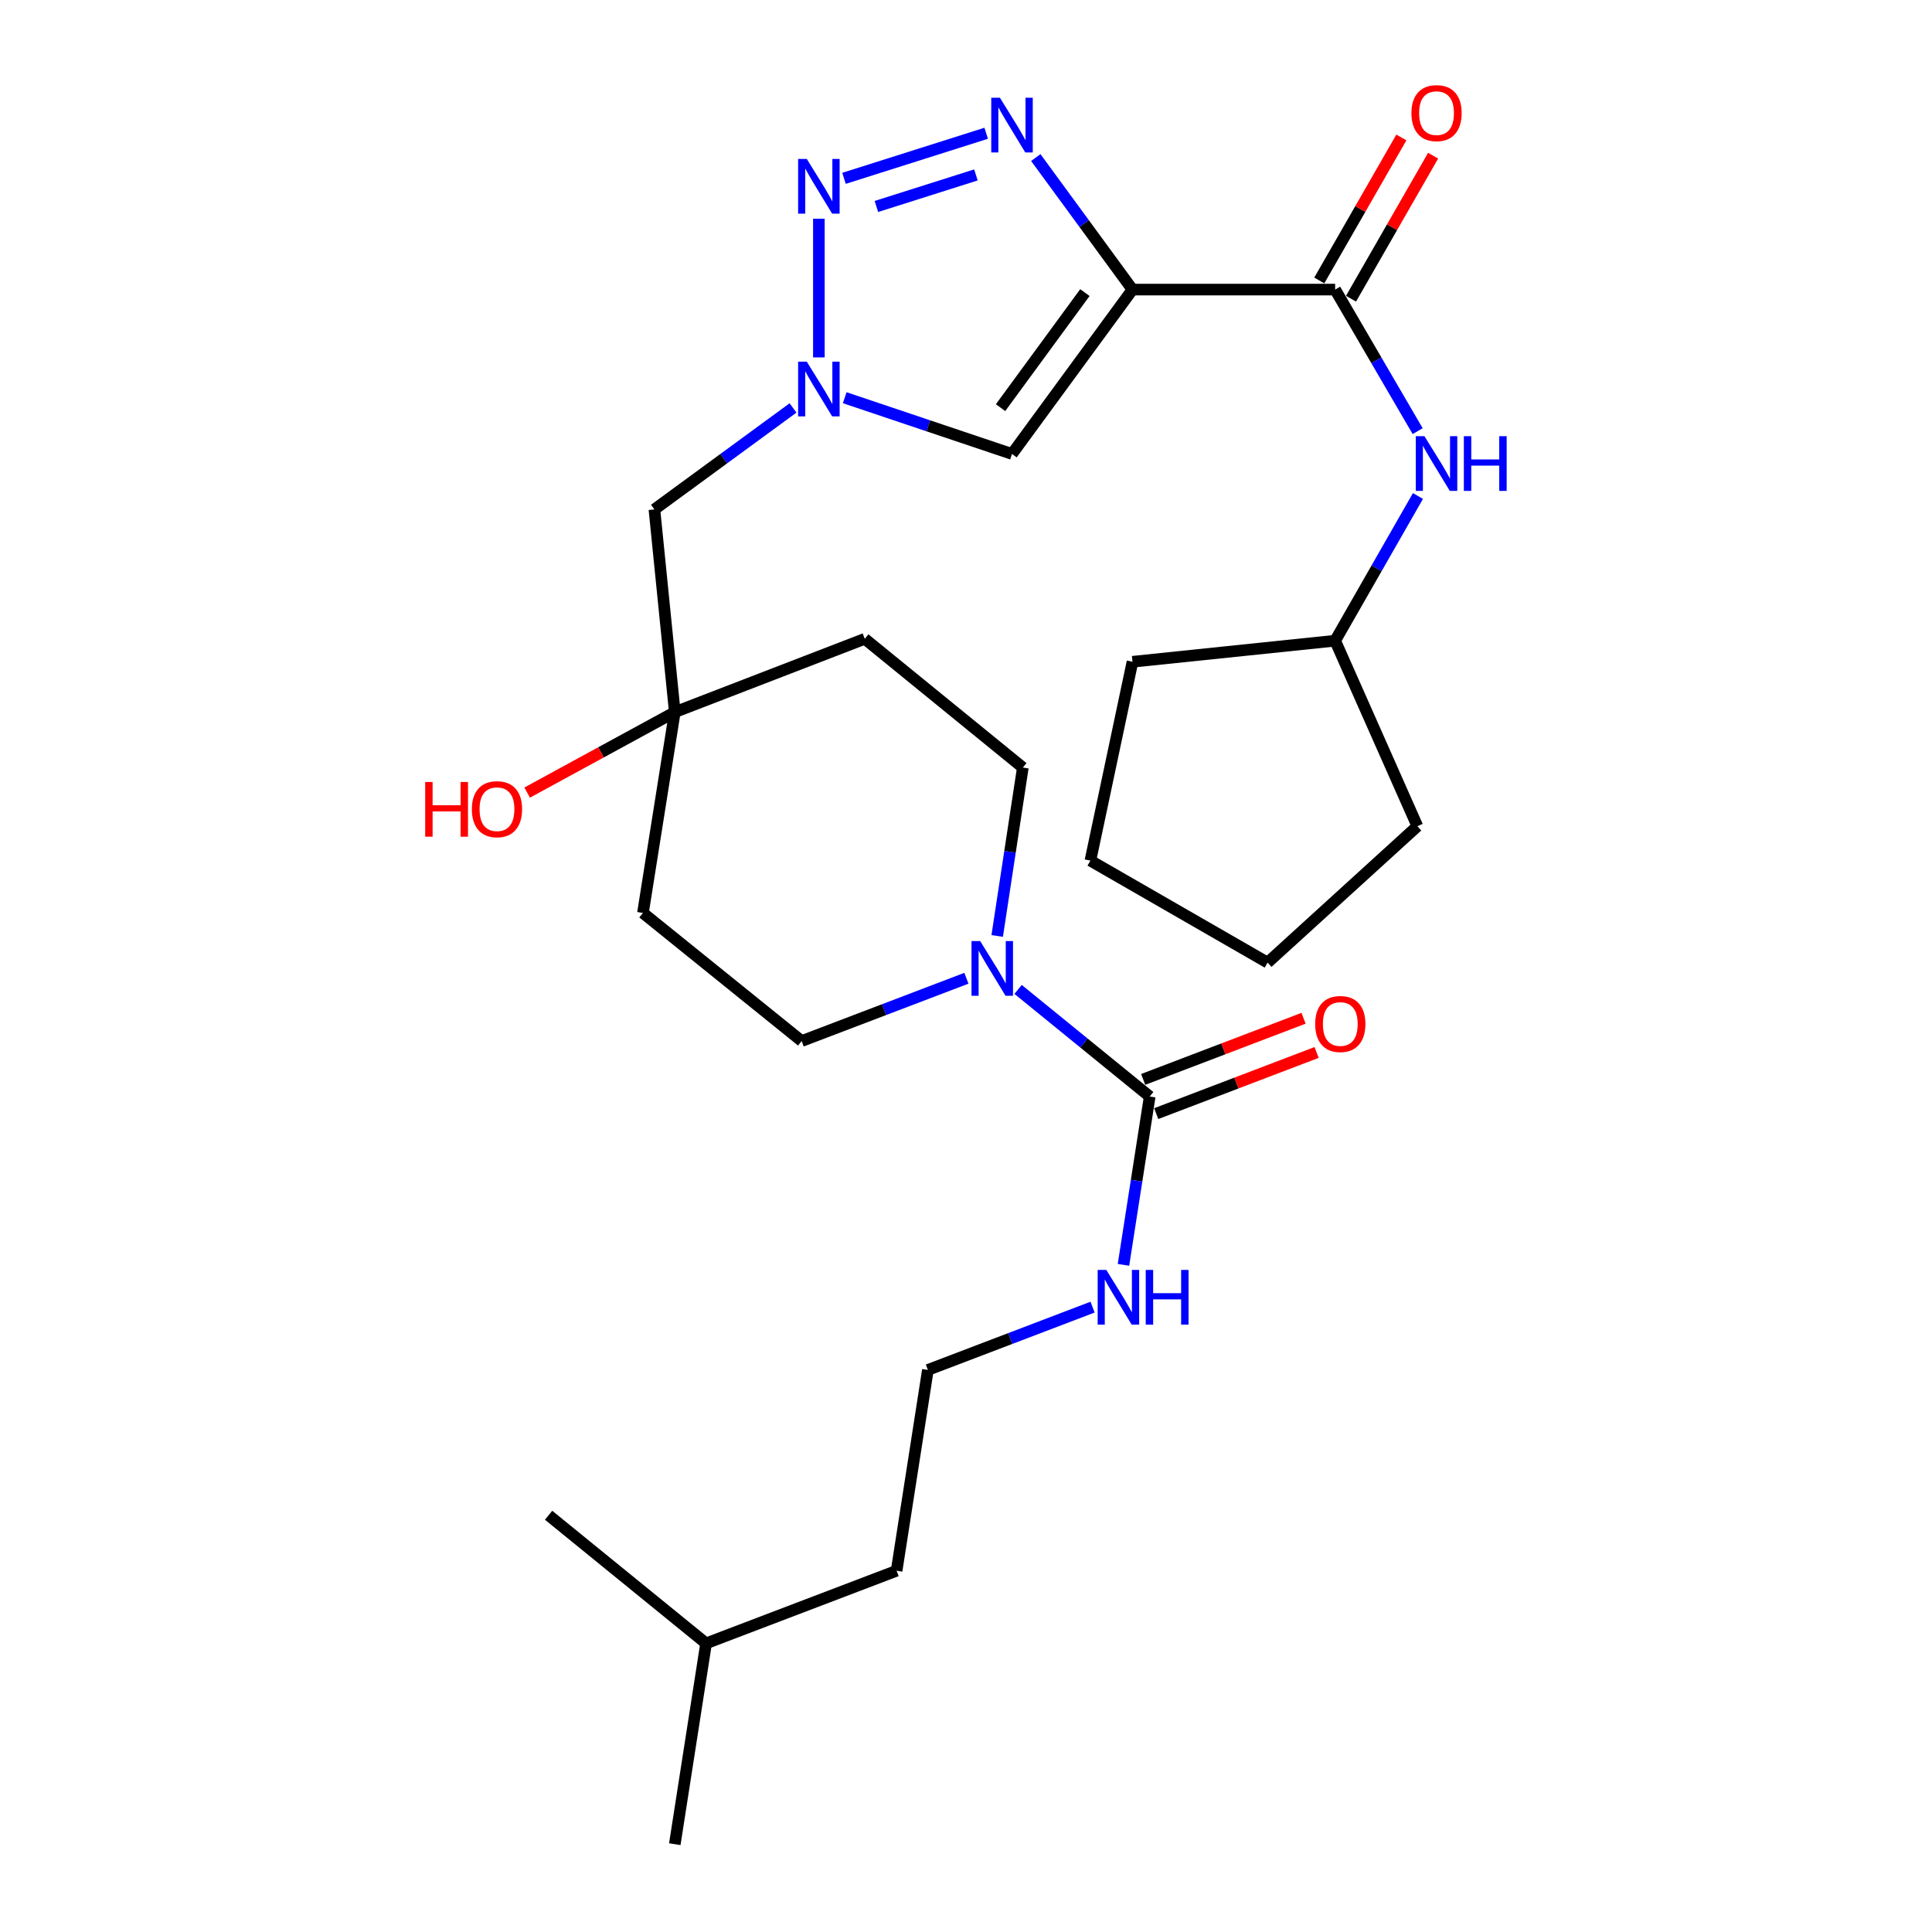 <?xml version='1.0' encoding='iso-8859-1'?>
<svg version='1.1' baseProfile='full'
              xmlns='http://www.w3.org/2000/svg'
                      xmlns:rdkit='http://www.rdkit.org/xml'
                      xmlns:xlink='http://www.w3.org/1999/xlink'
                  xml:space='preserve'
width='1000px' height='1000px' viewBox='0 0 1000 1000'>
<!-- END OF HEADER -->
<rect style='opacity:1.0;fill:#FFFFFF;stroke:none' width='1000' height='1000' x='0' y='0'> </rect>
<path class='bond-0' d='M 586.177,149.888 L 561.147,115.716' style='fill:none;fill-rule:evenodd;stroke:#000000;stroke-width:6px;stroke-linecap:butt;stroke-linejoin:miter;stroke-opacity:1' />
<path class='bond-0' d='M 561.147,115.716 L 536.118,81.543' style='fill:none;fill-rule:evenodd;stroke:#0000FF;stroke-width:6px;stroke-linecap:butt;stroke-linejoin:miter;stroke-opacity:1' />
<path class='bond-3' d='M 586.177,149.888 L 523.814,234.969' style='fill:none;fill-rule:evenodd;stroke:#000000;stroke-width:6px;stroke-linecap:butt;stroke-linejoin:miter;stroke-opacity:1' />
<path class='bond-3' d='M 561.539,151.448 L 517.885,211.005' style='fill:none;fill-rule:evenodd;stroke:#000000;stroke-width:6px;stroke-linecap:butt;stroke-linejoin:miter;stroke-opacity:1' />
<path class='bond-4' d='M 586.177,149.888 L 691.07,149.888' style='fill:none;fill-rule:evenodd;stroke:#000000;stroke-width:6px;stroke-linecap:butt;stroke-linejoin:miter;stroke-opacity:1' />
<path class='bond-1' d='M 510.452,68.98 L 436.859,92.307' style='fill:none;fill-rule:evenodd;stroke:#0000FF;stroke-width:6px;stroke-linecap:butt;stroke-linejoin:miter;stroke-opacity:1' />
<path class='bond-1' d='M 505.139,90.542 L 453.623,106.871' style='fill:none;fill-rule:evenodd;stroke:#0000FF;stroke-width:6px;stroke-linecap:butt;stroke-linejoin:miter;stroke-opacity:1' />
<path class='bond-28' d='M 423.848,113.214 L 423.848,184.992' style='fill:none;fill-rule:evenodd;stroke:#0000FF;stroke-width:6px;stroke-linecap:butt;stroke-linejoin:miter;stroke-opacity:1' />
<path class='bond-2' d='M 437.224,205.854 L 480.519,220.411' style='fill:none;fill-rule:evenodd;stroke:#0000FF;stroke-width:6px;stroke-linecap:butt;stroke-linejoin:miter;stroke-opacity:1' />
<path class='bond-2' d='M 480.519,220.411 L 523.814,234.969' style='fill:none;fill-rule:evenodd;stroke:#000000;stroke-width:6px;stroke-linecap:butt;stroke-linejoin:miter;stroke-opacity:1' />
<path class='bond-9' d='M 410.47,211.15 L 374.597,237.413' style='fill:none;fill-rule:evenodd;stroke:#0000FF;stroke-width:6px;stroke-linecap:butt;stroke-linejoin:miter;stroke-opacity:1' />
<path class='bond-9' d='M 374.597,237.413 L 338.725,263.677' style='fill:none;fill-rule:evenodd;stroke:#000000;stroke-width:6px;stroke-linecap:butt;stroke-linejoin:miter;stroke-opacity:1' />
<path class='bond-7' d='M 691.07,149.888 L 712.423,186.525' style='fill:none;fill-rule:evenodd;stroke:#000000;stroke-width:6px;stroke-linecap:butt;stroke-linejoin:miter;stroke-opacity:1' />
<path class='bond-7' d='M 712.423,186.525 L 733.777,223.162' style='fill:none;fill-rule:evenodd;stroke:#0000FF;stroke-width:6px;stroke-linecap:butt;stroke-linejoin:miter;stroke-opacity:1' />
<path class='bond-13' d='M 699.287,154.605 L 720.533,117.594' style='fill:none;fill-rule:evenodd;stroke:#000000;stroke-width:6px;stroke-linecap:butt;stroke-linejoin:miter;stroke-opacity:1' />
<path class='bond-13' d='M 720.533,117.594 L 741.779,80.582' style='fill:none;fill-rule:evenodd;stroke:#FF0000;stroke-width:6px;stroke-linecap:butt;stroke-linejoin:miter;stroke-opacity:1' />
<path class='bond-13' d='M 682.853,145.171 L 704.099,108.16' style='fill:none;fill-rule:evenodd;stroke:#000000;stroke-width:6px;stroke-linecap:butt;stroke-linejoin:miter;stroke-opacity:1' />
<path class='bond-13' d='M 704.099,108.16 L 725.346,71.148' style='fill:none;fill-rule:evenodd;stroke:#FF0000;stroke-width:6px;stroke-linecap:butt;stroke-linejoin:miter;stroke-opacity:1' />
<path class='bond-5' d='M 595.083,567.555 L 561.021,539.838' style='fill:none;fill-rule:evenodd;stroke:#000000;stroke-width:6px;stroke-linecap:butt;stroke-linejoin:miter;stroke-opacity:1' />
<path class='bond-5' d='M 561.021,539.838 L 526.958,512.121' style='fill:none;fill-rule:evenodd;stroke:#0000FF;stroke-width:6px;stroke-linecap:butt;stroke-linejoin:miter;stroke-opacity:1' />
<path class='bond-12' d='M 598.458,576.408 L 639.964,560.583' style='fill:none;fill-rule:evenodd;stroke:#000000;stroke-width:6px;stroke-linecap:butt;stroke-linejoin:miter;stroke-opacity:1' />
<path class='bond-12' d='M 639.964,560.583 L 681.469,544.757' style='fill:none;fill-rule:evenodd;stroke:#FF0000;stroke-width:6px;stroke-linecap:butt;stroke-linejoin:miter;stroke-opacity:1' />
<path class='bond-12' d='M 591.708,558.702 L 633.213,542.877' style='fill:none;fill-rule:evenodd;stroke:#000000;stroke-width:6px;stroke-linecap:butt;stroke-linejoin:miter;stroke-opacity:1' />
<path class='bond-12' d='M 633.213,542.877 L 674.719,527.052' style='fill:none;fill-rule:evenodd;stroke:#FF0000;stroke-width:6px;stroke-linecap:butt;stroke-linejoin:miter;stroke-opacity:1' />
<path class='bond-16' d='M 595.083,567.555 L 588.296,611.117' style='fill:none;fill-rule:evenodd;stroke:#000000;stroke-width:6px;stroke-linecap:butt;stroke-linejoin:miter;stroke-opacity:1' />
<path class='bond-16' d='M 588.296,611.117 L 581.508,654.68' style='fill:none;fill-rule:evenodd;stroke:#0000FF;stroke-width:6px;stroke-linecap:butt;stroke-linejoin:miter;stroke-opacity:1' />
<path class='bond-6' d='M 500.213,506.344 L 457.577,522.596' style='fill:none;fill-rule:evenodd;stroke:#0000FF;stroke-width:6px;stroke-linecap:butt;stroke-linejoin:miter;stroke-opacity:1' />
<path class='bond-6' d='M 457.577,522.596 L 414.942,538.847' style='fill:none;fill-rule:evenodd;stroke:#000000;stroke-width:6px;stroke-linecap:butt;stroke-linejoin:miter;stroke-opacity:1' />
<path class='bond-30' d='M 516.147,484.456 L 522.781,440.877' style='fill:none;fill-rule:evenodd;stroke:#0000FF;stroke-width:6px;stroke-linecap:butt;stroke-linejoin:miter;stroke-opacity:1' />
<path class='bond-30' d='M 522.781,440.877 L 529.414,397.299' style='fill:none;fill-rule:evenodd;stroke:#000000;stroke-width:6px;stroke-linecap:butt;stroke-linejoin:miter;stroke-opacity:1' />
<path class='bond-18' d='M 733.933,256.729 L 712.502,294.179' style='fill:none;fill-rule:evenodd;stroke:#0000FF;stroke-width:6px;stroke-linecap:butt;stroke-linejoin:miter;stroke-opacity:1' />
<path class='bond-18' d='M 712.502,294.179 L 691.07,331.63' style='fill:none;fill-rule:evenodd;stroke:#000000;stroke-width:6px;stroke-linecap:butt;stroke-linejoin:miter;stroke-opacity:1' />
<path class='bond-8' d='M 349.273,368.601 L 338.725,263.677' style='fill:none;fill-rule:evenodd;stroke:#000000;stroke-width:6px;stroke-linecap:butt;stroke-linejoin:miter;stroke-opacity:1' />
<path class='bond-14' d='M 349.273,368.601 L 447.597,330.651' style='fill:none;fill-rule:evenodd;stroke:#000000;stroke-width:6px;stroke-linecap:butt;stroke-linejoin:miter;stroke-opacity:1' />
<path class='bond-15' d='M 349.273,368.601 L 332.787,472.536' style='fill:none;fill-rule:evenodd;stroke:#000000;stroke-width:6px;stroke-linecap:butt;stroke-linejoin:miter;stroke-opacity:1' />
<path class='bond-17' d='M 349.273,368.601 L 311.063,389.422' style='fill:none;fill-rule:evenodd;stroke:#000000;stroke-width:6px;stroke-linecap:butt;stroke-linejoin:miter;stroke-opacity:1' />
<path class='bond-17' d='M 311.063,389.422 L 272.854,410.242' style='fill:none;fill-rule:evenodd;stroke:#FF0000;stroke-width:6px;stroke-linecap:butt;stroke-linejoin:miter;stroke-opacity:1' />
<path class='bond-10' d='M 529.414,397.299 L 447.597,330.651' style='fill:none;fill-rule:evenodd;stroke:#000000;stroke-width:6px;stroke-linecap:butt;stroke-linejoin:miter;stroke-opacity:1' />
<path class='bond-11' d='M 414.942,538.847 L 332.787,472.536' style='fill:none;fill-rule:evenodd;stroke:#000000;stroke-width:6px;stroke-linecap:butt;stroke-linejoin:miter;stroke-opacity:1' />
<path class='bond-19' d='M 565.514,676.57 L 522.893,692.821' style='fill:none;fill-rule:evenodd;stroke:#0000FF;stroke-width:6px;stroke-linecap:butt;stroke-linejoin:miter;stroke-opacity:1' />
<path class='bond-19' d='M 522.893,692.821 L 480.273,709.072' style='fill:none;fill-rule:evenodd;stroke:#000000;stroke-width:6px;stroke-linecap:butt;stroke-linejoin:miter;stroke-opacity:1' />
<path class='bond-22' d='M 691.07,331.63 L 586.177,342.526' style='fill:none;fill-rule:evenodd;stroke:#000000;stroke-width:6px;stroke-linecap:butt;stroke-linejoin:miter;stroke-opacity:1' />
<path class='bond-23' d='M 691.07,331.63 L 733.631,427.649' style='fill:none;fill-rule:evenodd;stroke:#000000;stroke-width:6px;stroke-linecap:butt;stroke-linejoin:miter;stroke-opacity:1' />
<path class='bond-20' d='M 480.273,709.072 L 464.083,813.018' style='fill:none;fill-rule:evenodd;stroke:#000000;stroke-width:6px;stroke-linecap:butt;stroke-linejoin:miter;stroke-opacity:1' />
<path class='bond-21' d='M 464.083,813.018 L 365.464,850.61' style='fill:none;fill-rule:evenodd;stroke:#000000;stroke-width:6px;stroke-linecap:butt;stroke-linejoin:miter;stroke-opacity:1' />
<path class='bond-24' d='M 365.464,850.61 L 349.273,954.545' style='fill:none;fill-rule:evenodd;stroke:#000000;stroke-width:6px;stroke-linecap:butt;stroke-linejoin:miter;stroke-opacity:1' />
<path class='bond-25' d='M 365.464,850.61 L 283.952,784.289' style='fill:none;fill-rule:evenodd;stroke:#000000;stroke-width:6px;stroke-linecap:butt;stroke-linejoin:miter;stroke-opacity:1' />
<path class='bond-27' d='M 586.177,342.526 L 564.386,445.461' style='fill:none;fill-rule:evenodd;stroke:#000000;stroke-width:6px;stroke-linecap:butt;stroke-linejoin:miter;stroke-opacity:1' />
<path class='bond-26' d='M 733.631,427.649 L 656.099,498.244' style='fill:none;fill-rule:evenodd;stroke:#000000;stroke-width:6px;stroke-linecap:butt;stroke-linejoin:miter;stroke-opacity:1' />
<path class='bond-29' d='M 656.099,498.244 L 564.386,445.461' style='fill:none;fill-rule:evenodd;stroke:#000000;stroke-width:6px;stroke-linecap:butt;stroke-linejoin:miter;stroke-opacity:1' />
<path  class='atom-1' d='M 517.554 50.584
L 526.834 65.584
Q 527.754 67.064, 529.234 69.744
Q 530.714 72.424, 530.794 72.584
L 530.794 50.584
L 534.554 50.584
L 534.554 78.904
L 530.674 78.904
L 520.714 62.504
Q 519.554 60.584, 518.314 58.384
Q 517.114 56.184, 516.754 55.504
L 516.754 78.904
L 513.074 78.904
L 513.074 50.584
L 517.554 50.584
' fill='#0000FF'/>
<path  class='atom-2' d='M 417.588 82.271
L 426.868 97.271
Q 427.788 98.751, 429.268 101.431
Q 430.748 104.111, 430.828 104.271
L 430.828 82.271
L 434.588 82.271
L 434.588 110.591
L 430.708 110.591
L 420.748 94.191
Q 419.588 92.271, 418.348 90.071
Q 417.148 87.871, 416.788 87.191
L 416.788 110.591
L 413.108 110.591
L 413.108 82.271
L 417.588 82.271
' fill='#0000FF'/>
<path  class='atom-3' d='M 417.588 187.196
L 426.868 202.196
Q 427.788 203.676, 429.268 206.356
Q 430.748 209.036, 430.828 209.196
L 430.828 187.196
L 434.588 187.196
L 434.588 215.516
L 430.708 215.516
L 420.748 199.116
Q 419.588 197.196, 418.348 194.996
Q 417.148 192.796, 416.788 192.116
L 416.788 215.516
L 413.108 215.516
L 413.108 187.196
L 417.588 187.196
' fill='#0000FF'/>
<path  class='atom-7' d='M 507.332 487.084
L 516.612 502.084
Q 517.532 503.564, 519.012 506.244
Q 520.492 508.924, 520.572 509.084
L 520.572 487.084
L 524.332 487.084
L 524.332 515.404
L 520.452 515.404
L 510.492 499.004
Q 509.332 497.084, 508.092 494.884
Q 506.892 492.684, 506.532 492.004
L 506.532 515.404
L 502.852 515.404
L 502.852 487.084
L 507.332 487.084
' fill='#0000FF'/>
<path  class='atom-8' d='M 737.288 225.767
L 746.568 240.767
Q 747.488 242.247, 748.968 244.927
Q 750.448 247.607, 750.528 247.767
L 750.528 225.767
L 754.288 225.767
L 754.288 254.087
L 750.408 254.087
L 740.448 237.687
Q 739.288 235.767, 738.048 233.567
Q 736.848 231.367, 736.488 230.687
L 736.488 254.087
L 732.808 254.087
L 732.808 225.767
L 737.288 225.767
' fill='#0000FF'/>
<path  class='atom-8' d='M 757.688 225.767
L 761.528 225.767
L 761.528 237.807
L 776.008 237.807
L 776.008 225.767
L 779.848 225.767
L 779.848 254.087
L 776.008 254.087
L 776.008 241.007
L 761.528 241.007
L 761.528 254.087
L 757.688 254.087
L 757.688 225.767
' fill='#0000FF'/>
<path  class='atom-13' d='M 680.733 530.021
Q 680.733 523.221, 684.093 519.421
Q 687.453 515.621, 693.733 515.621
Q 700.013 515.621, 703.373 519.421
Q 706.733 523.221, 706.733 530.021
Q 706.733 536.901, 703.333 540.821
Q 699.933 544.701, 693.733 544.701
Q 687.493 544.701, 684.093 540.821
Q 680.733 536.941, 680.733 530.021
M 693.733 541.501
Q 698.053 541.501, 700.373 538.621
Q 702.733 535.701, 702.733 530.021
Q 702.733 524.461, 700.373 521.661
Q 698.053 518.821, 693.733 518.821
Q 689.413 518.821, 687.053 521.621
Q 684.733 524.421, 684.733 530.021
Q 684.733 535.741, 687.053 538.621
Q 689.413 541.501, 693.733 541.501
' fill='#FF0000'/>
<path  class='atom-14' d='M 730.548 58.55
Q 730.548 51.75, 733.908 47.95
Q 737.268 44.15, 743.548 44.15
Q 749.828 44.15, 753.188 47.95
Q 756.548 51.75, 756.548 58.55
Q 756.548 65.43, 753.148 69.35
Q 749.748 73.23, 743.548 73.23
Q 737.308 73.23, 733.908 69.35
Q 730.548 65.47, 730.548 58.55
M 743.548 70.03
Q 747.868 70.03, 750.188 67.15
Q 752.548 64.23, 752.548 58.55
Q 752.548 52.99, 750.188 50.19
Q 747.868 47.35, 743.548 47.35
Q 739.228 47.35, 736.868 50.15
Q 734.548 52.95, 734.548 58.55
Q 734.548 64.27, 736.868 67.15
Q 739.228 70.03, 743.548 70.03
' fill='#FF0000'/>
<path  class='atom-17' d='M 572.632 657.309
L 581.912 672.309
Q 582.832 673.789, 584.312 676.469
Q 585.792 679.149, 585.872 679.309
L 585.872 657.309
L 589.632 657.309
L 589.632 685.629
L 585.752 685.629
L 575.792 669.229
Q 574.632 667.309, 573.392 665.109
Q 572.192 662.909, 571.832 662.229
L 571.832 685.629
L 568.152 685.629
L 568.152 657.309
L 572.632 657.309
' fill='#0000FF'/>
<path  class='atom-17' d='M 593.032 657.309
L 596.872 657.309
L 596.872 669.349
L 611.352 669.349
L 611.352 657.309
L 615.192 657.309
L 615.192 685.629
L 611.352 685.629
L 611.352 672.549
L 596.872 672.549
L 596.872 685.629
L 593.032 685.629
L 593.032 657.309
' fill='#0000FF'/>
<path  class='atom-18' d='M 220.074 404.753
L 223.914 404.753
L 223.914 416.793
L 238.394 416.793
L 238.394 404.753
L 242.234 404.753
L 242.234 433.073
L 238.394 433.073
L 238.394 419.993
L 223.914 419.993
L 223.914 433.073
L 220.074 433.073
L 220.074 404.753
' fill='#FF0000'/>
<path  class='atom-18' d='M 244.234 418.833
Q 244.234 412.033, 247.594 408.233
Q 250.954 404.433, 257.234 404.433
Q 263.514 404.433, 266.874 408.233
Q 270.234 412.033, 270.234 418.833
Q 270.234 425.713, 266.834 429.633
Q 263.434 433.513, 257.234 433.513
Q 250.994 433.513, 247.594 429.633
Q 244.234 425.753, 244.234 418.833
M 257.234 430.313
Q 261.554 430.313, 263.874 427.433
Q 266.234 424.513, 266.234 418.833
Q 266.234 413.273, 263.874 410.473
Q 261.554 407.633, 257.234 407.633
Q 252.914 407.633, 250.554 410.433
Q 248.234 413.233, 248.234 418.833
Q 248.234 424.553, 250.554 427.433
Q 252.914 430.313, 257.234 430.313
' fill='#FF0000'/>
</svg>
